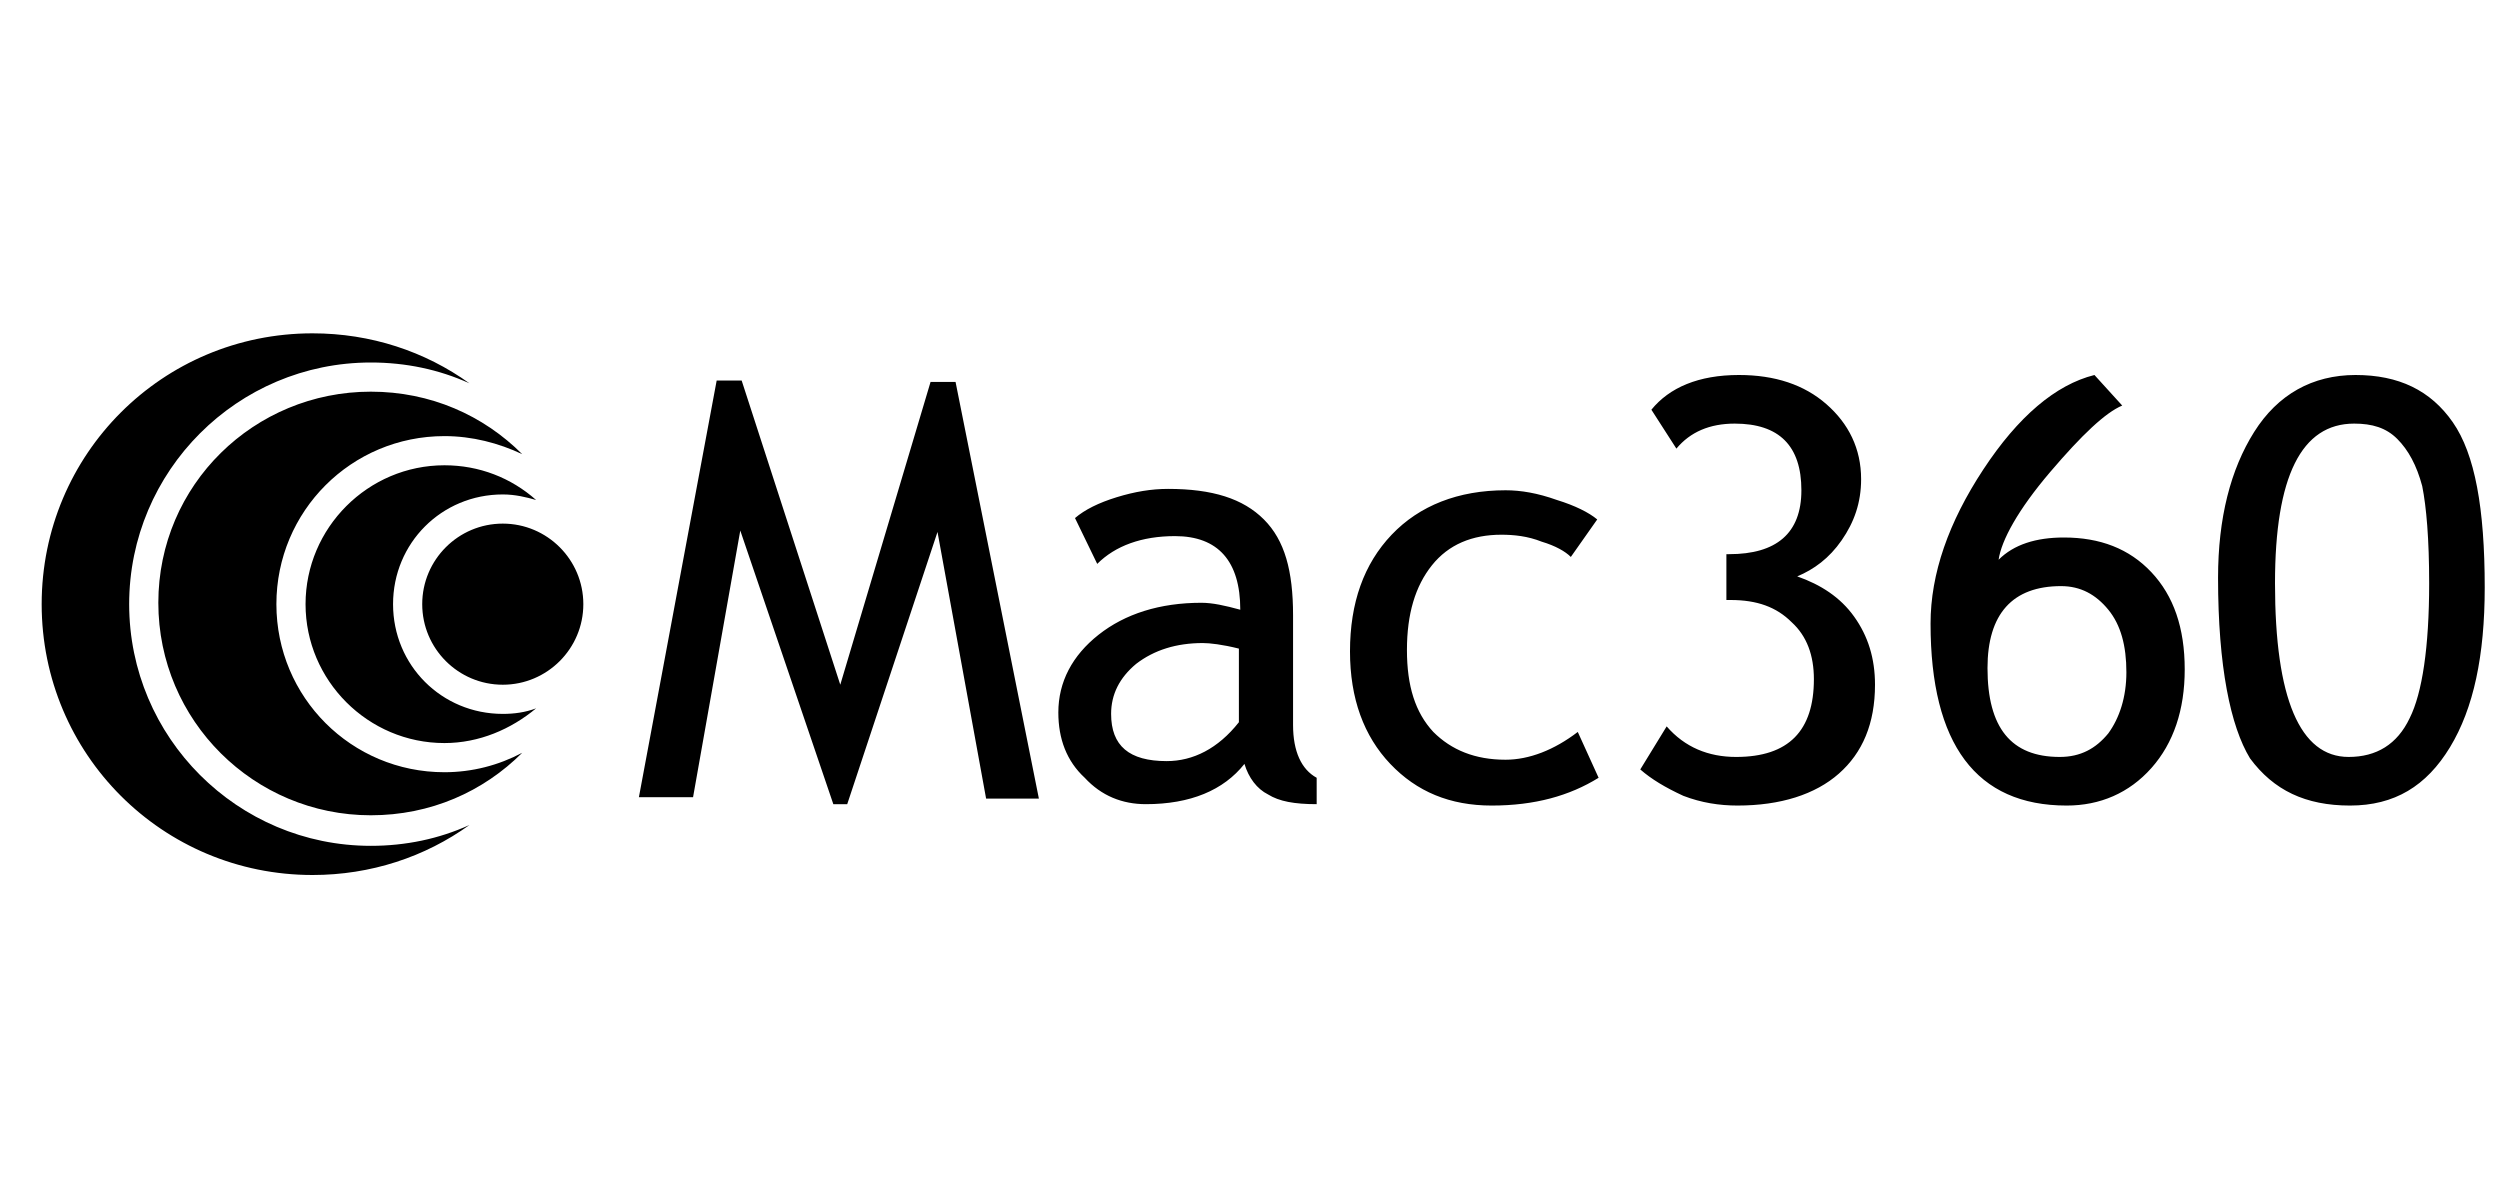 <?xml version="1.0" encoding="UTF-8"?> <!-- Generator: Adobe Illustrator 22.0.1, SVG Export Plug-In . SVG Version: 6.00 Build 0) --> <svg xmlns="http://www.w3.org/2000/svg" xmlns:xlink="http://www.w3.org/1999/xlink" id="Layer_1" x="0px" y="0px" viewBox="0 0 180 86" style="enable-background:new 0 0 180 86;" xml:space="preserve"> <g transform="translate(3 24)"> <path d="M68,33.5l-3.5-19.2L58,33.9h-1l-6.7-19.7l-3.4,19.2H43l5.6-30h1.8l7.1,21.9L64,3.5h1.8l6,30H68z M86.6,31 c-1.5,1.9-3.9,2.9-7.1,2.9c-1.7,0-3.2-0.6-4.4-1.9c-1.3-1.2-1.9-2.8-1.9-4.7c0-2.2,1-4.1,2.9-5.6c1.9-1.5,4.4-2.3,7.4-2.3 c0.8,0,1.7,0.2,2.8,0.5c0-3.5-1.6-5.3-4.7-5.3c-2.4,0-4.3,0.7-5.6,2l-1.6-3.3c0.7-0.6,1.7-1.1,3-1.5c1.3-0.4,2.5-0.6,3.7-0.6 c3.2,0,5.4,0.7,6.9,2.2s2.1,3.7,2.1,6.9v7.9c0,1.9,0.6,3.2,1.7,3.8v1.9c-1.6,0-2.7-0.2-3.5-0.7C87.5,32.8,86.9,32,86.6,31z M86.2,22.7c-1.2-0.3-2.1-0.4-2.6-0.4c-1.9,0-3.5,0.5-4.8,1.5c-1.2,1-1.8,2.2-1.8,3.6c0,2.3,1.3,3.4,4,3.4c1.9,0,3.7-0.9,5.2-2.8 V22.7z M112,13.4l-1.9,2.7c-0.4-0.4-1.1-0.8-2.1-1.1c-1-0.4-2-0.5-2.9-0.5c-2.1,0-3.8,0.7-5,2.2s-1.8,3.5-1.8,6.1 c0,2.6,0.6,4.5,1.9,5.9c1.3,1.3,3,2,5.2,2c1.7,0,3.5-0.7,5.2-2l1.5,3.3c-2.1,1.3-4.6,2-7.7,2c-3,0-5.4-1-7.3-3s-2.9-4.7-2.9-8.1 c0-3.5,1-6.3,3-8.4s4.8-3.2,8.2-3.2c1.1,0,2.3,0.2,3.7,0.7C110.4,12.4,111.4,12.9,112,13.4z M115.1,31.4l1.9-3.1 c1.3,1.5,3,2.2,5,2.2c3.8,0,5.6-1.9,5.6-5.6c0-1.7-0.5-3.1-1.6-4.1c-1.1-1.1-2.5-1.6-4.4-1.6h-0.3v-3.3h0.2c3.4,0,5.2-1.5,5.2-4.6 c0-3.2-1.6-4.8-4.8-4.8c-1.8,0-3.2,0.6-4.2,1.8l-1.8-2.8c1.3-1.6,3.4-2.5,6.3-2.5c2.6,0,4.7,0.7,6.3,2.1s2.5,3.2,2.5,5.4 c0,1.7-0.5,3.1-1.4,4.4c-0.9,1.3-2,2.1-3.2,2.6c1.7,0.6,3.1,1.5,4.1,2.9s1.5,3,1.5,4.9c0,2.8-0.9,4.9-2.6,6.4 c-1.7,1.5-4.2,2.3-7.3,2.3c-1.3,0-2.6-0.2-3.9-0.7C116.9,32.7,115.9,32.1,115.1,31.4z M147.8,3l2,2.2c-1.2,0.5-2.9,2.1-5.2,4.8 s-3.5,4.9-3.7,6.3c1.1-1.1,2.7-1.6,4.7-1.6c2.6,0,4.7,0.8,6.3,2.5c1.6,1.7,2.4,4,2.4,7c0,2.9-0.8,5.3-2.4,7.1s-3.7,2.7-6.1,2.7 c-6.5,0-9.8-4.4-9.8-13.1c0-3.6,1.3-7.3,3.8-11.1S145,3.7,147.8,3z M140.1,24.1c0,4.3,1.7,6.4,5.2,6.4c1.5,0,2.6-0.6,3.5-1.7 c0.8-1.1,1.3-2.6,1.3-4.4c0-1.9-0.4-3.4-1.3-4.5s-2-1.7-3.4-1.7C141.9,18.2,140.1,20.2,140.1,24.1z M156.7,17.6 c0-4.3,0.9-7.8,2.6-10.5c1.7-2.7,4.2-4.1,7.3-4.1c3.1,0,5.4,1.1,7,3.4s2.3,6.2,2.3,11.9c0,4.9-0.8,8.7-2.5,11.5s-4,4.2-7.2,4.2 c-3.2,0-5.5-1.1-7.2-3.4C157.6,28.3,156.7,24,156.7,17.6z M160.8,18c0,8.3,1.8,12.5,5.3,12.5c2,0,3.5-0.9,4.4-2.8 c0.9-1.8,1.4-5.1,1.4-9.7c0-3.2-0.2-5.5-0.5-7c-0.4-1.5-1-2.6-1.8-3.4s-1.8-1.1-3.1-1.1C162.7,6.5,160.8,10.3,160.8,18z"></path> <g> <path id="mac360-monochrome-a" d="M35.6,12c-0.7-0.2-1.5-0.4-2.4-0.4c-4.4,0-7.9,3.5-7.9,7.9s3.5,7.9,7.9,7.9 c0.8,0,1.6-0.1,2.4-0.4c-1.8,1.5-4.1,2.5-6.6,2.5c-5.5,0-10-4.5-10-10s4.5-10,10-10C31.5,9.5,33.8,10.4,35.6,12z M34.6,8.7 C32.9,7.9,31,7.4,29,7.4c-6.7,0-12.1,5.4-12.1,12.1S22.3,31.6,29,31.6c2,0,3.9-0.5,5.6-1.4c-2.8,2.8-6.6,4.5-10.9,4.5 c-8.4,0-15.3-6.8-15.3-15.3S15.3,4.2,23.7,4.2C28,4.2,31.8,5.9,34.6,8.7z M30.8,3.6c-2.2-1-4.6-1.5-7.1-1.5 c-9.6,0-17.4,7.8-17.4,17.4s7.8,17.4,17.4,17.4c2.5,0,4.9-0.5,7.1-1.5c-3.2,2.3-7.1,3.6-11.3,3.6C8.7,39,0,30.3,0,19.5 S8.7,0,19.5,0C23.7,0,27.6,1.3,30.8,3.6z M33.2,25.3c-3.2,0-5.8-2.6-5.8-5.8s2.6-5.8,5.8-5.8s5.8,2.6,5.8,5.8S36.4,25.3,33.2,25.3 z"></path> </g> </g> </svg> 